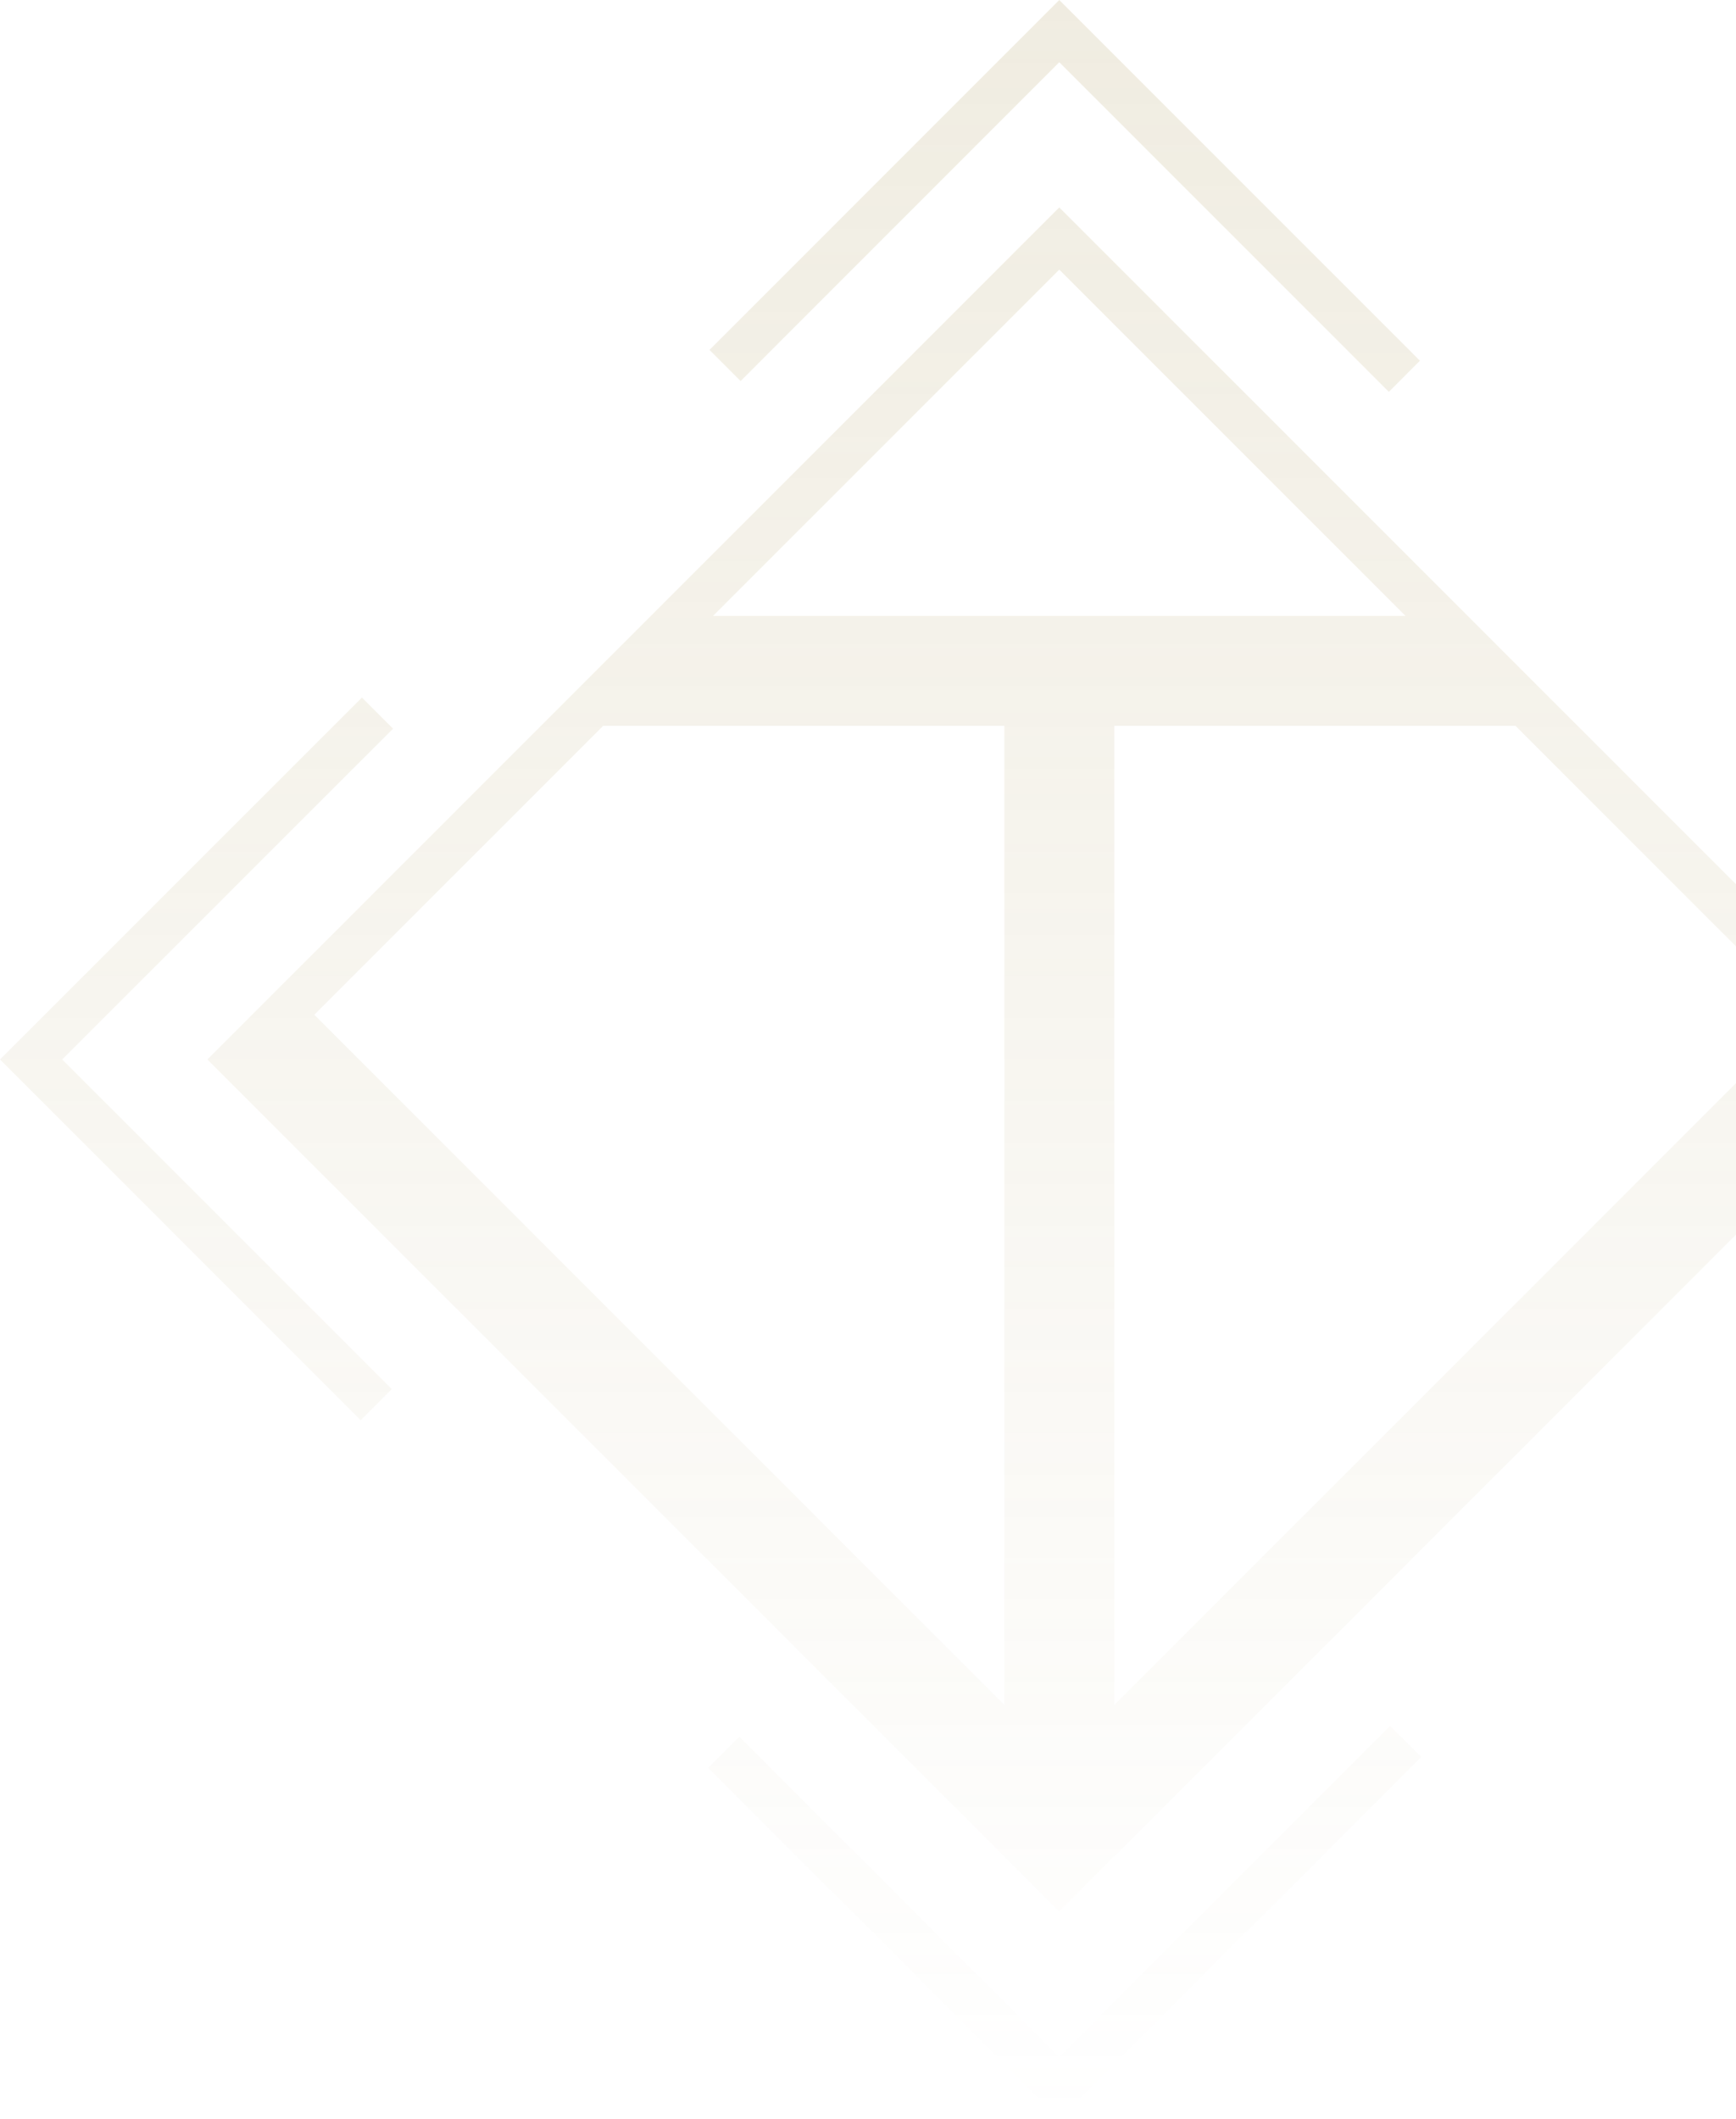 <svg width="599" height="731" viewBox="0 0 599 731" fill="none" xmlns="http://www.w3.org/2000/svg">
<path fill-rule="evenodd" clip-rule="evenodd" d="M255.542 131.448L365.5 21.463L479.217 135.18L489.948 124.448L365.5 0L244.811 120.717L255.542 131.448ZM384.485 640.462L659.447 365.5L365.5 71.553L71.553 365.5L346.516 640.462V640.599H346.652L365.473 659.42L384.294 640.599H384.43V640.462H384.485ZM622.595 350.083L384.485 588.194V250.394H522.906L622.595 350.083ZM246.036 212.48L365.5 93.016L484.964 212.48H246.036ZM208.122 250.394L108.446 350.07L346.543 588.166V250.394H208.122ZM731 365.5L610.311 486.217L599.579 475.485L709.564 365.5L599.143 255.107L609.875 244.375L731 365.5ZM135.18 479.217L21.463 365.5L135.615 251.375L124.884 240.643L0 365.5L124.448 489.948L135.18 479.217ZM365.5 709.537L479.652 595.412L490.384 606.143L365.5 731L244.375 609.875L255.106 599.143L365.5 709.537Z" fill="url(#paint0_linear_1_343)" fill-opacity="0.2"/>
<defs>
<linearGradient id="paint0_linear_1_343" x1="365.5" y1="0" x2="365.5" y2="731" gradientUnits="userSpaceOnUse">
<stop stop-color="#B4A269"/>
<stop offset="1" stop-color="#B4A269" stop-opacity="0"/>
</linearGradient>
</defs>
</svg>
